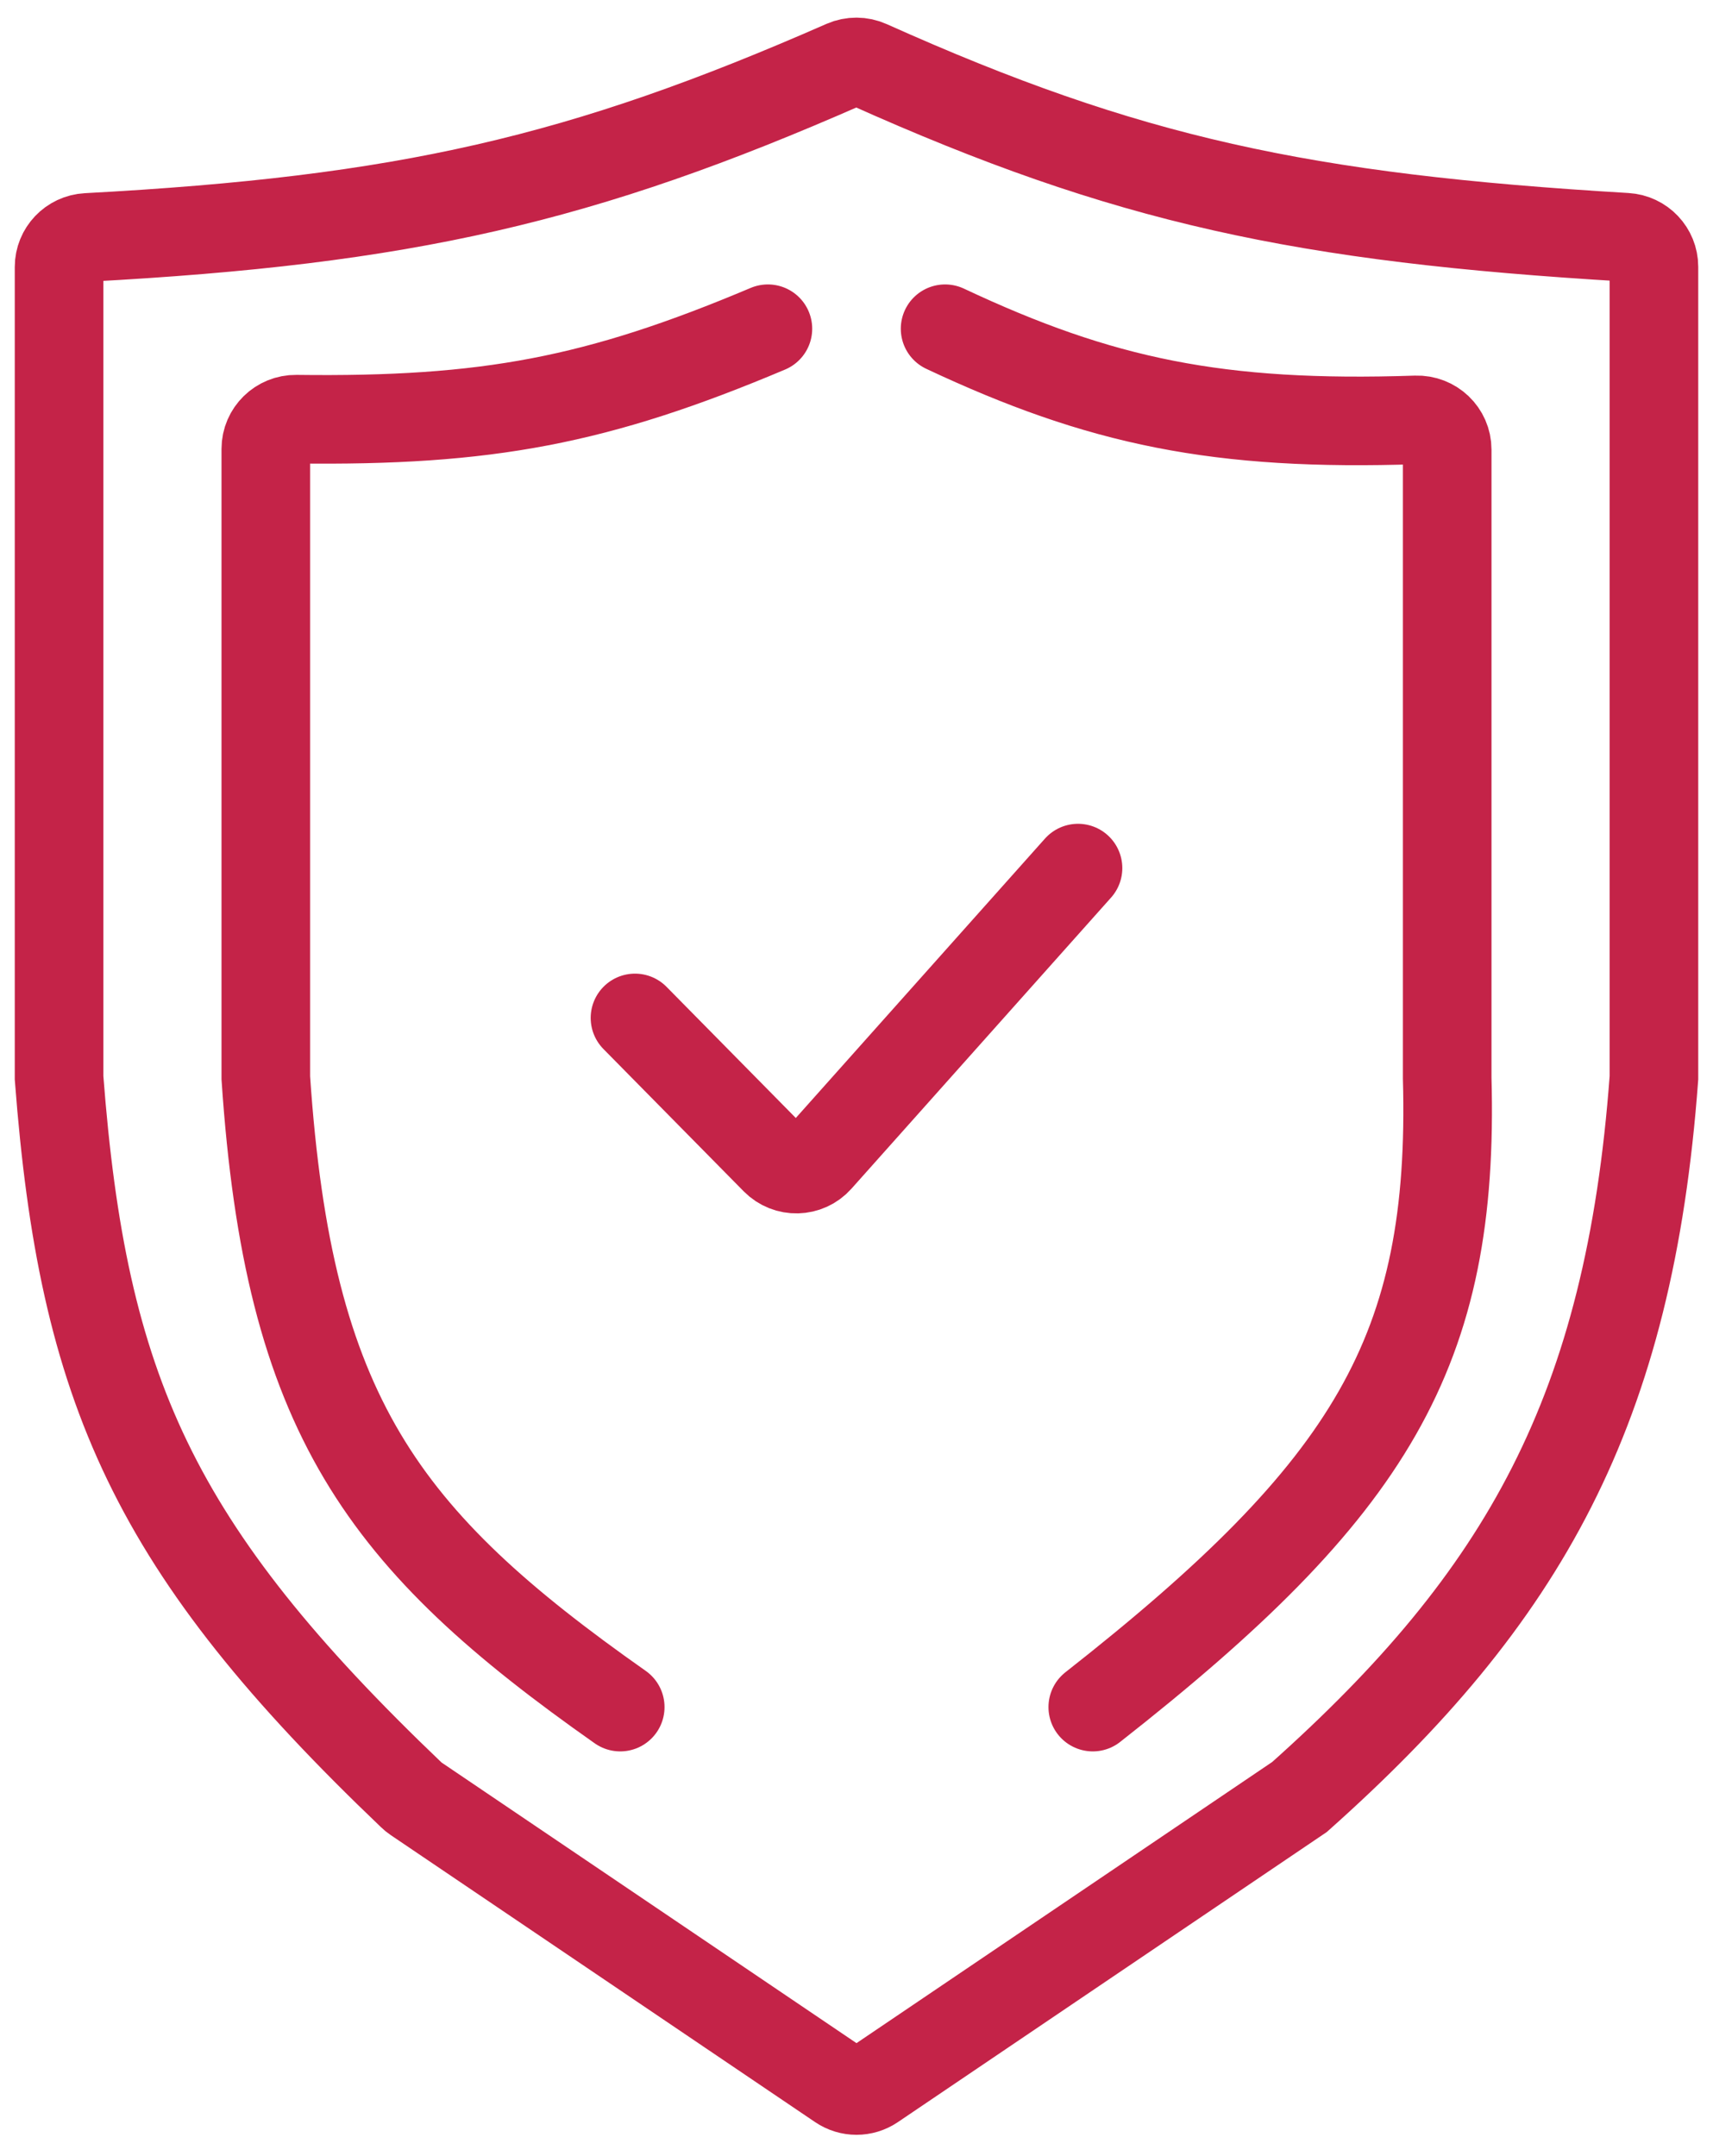<svg width="58" height="73" viewBox="0 0 58 73" fill="none" xmlns="http://www.w3.org/2000/svg">
<path d="M21 57.809C12.947 52.144 9.766 47.919 9 36.5V15.201C9 14.639 9.465 14.188 10.026 14.195C16.494 14.277 20.228 13.569 26 11.132M37 57.809C46.43 50.404 49.253 45.767 49 36.5V15.225C49 14.654 48.521 14.2 47.95 14.219C41.25 14.444 37.254 13.603 32 11.132M21.5 34.471L26.251 39.292C26.657 39.703 27.326 39.687 27.71 39.255L36.5 29.397M44 60.853L29.56 70.621C29.222 70.85 28.778 70.85 28.44 70.621L14.069 60.9C14.023 60.869 13.979 60.833 13.939 60.794C5.193 52.442 2.805 47.062 2 36.5V9.041C2 8.508 2.42 8.068 2.953 8.04C13.715 7.46 19.698 6.086 28.587 2.182C28.848 2.068 29.151 2.069 29.411 2.186C38.148 6.105 44.092 7.382 55.053 8.034C55.583 8.066 56 8.504 56 9.035V36.5C55.169 47.761 51.603 54.074 44 60.853Z" stroke="#C42348" stroke-width="3" stroke-linecap="round"/>
</svg>
